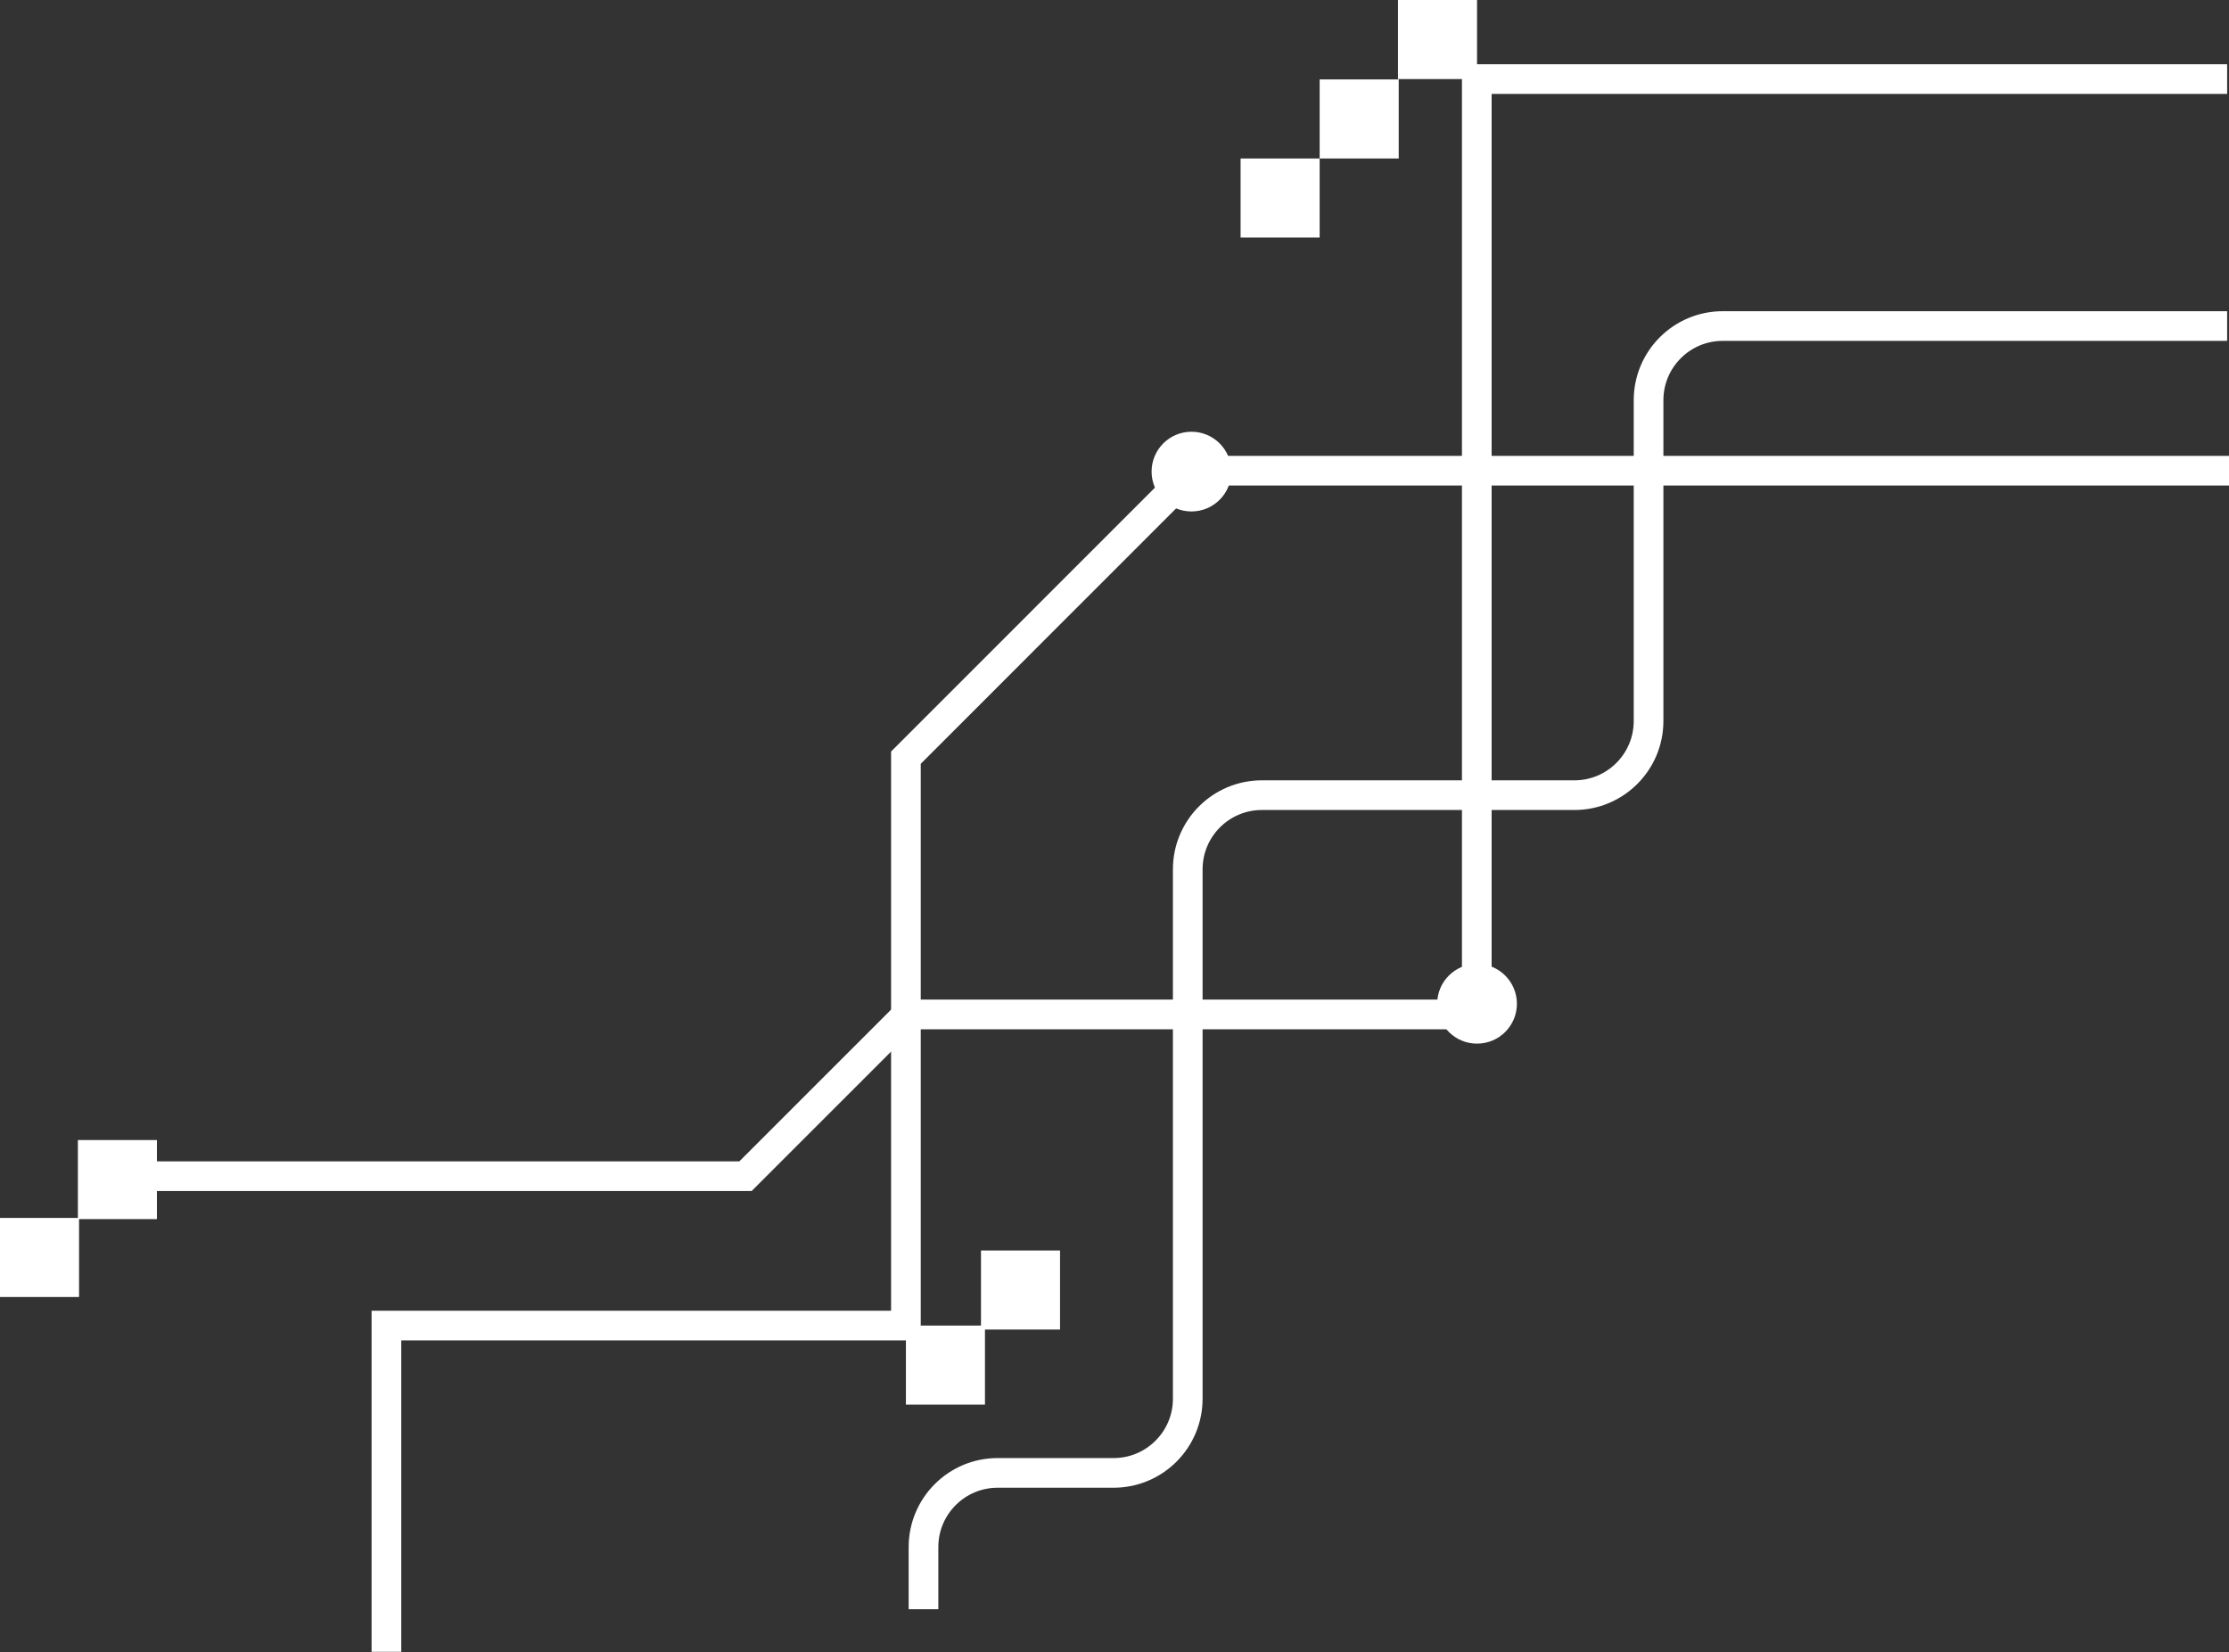 <?xml version="1.0" encoding="UTF-8"?> <svg xmlns="http://www.w3.org/2000/svg" width="1202" height="891" viewBox="0 0 1202 891" fill="none"><rect x="0" y="0" width="1202" height="891" fill="#333333" stroke="none"/><path d="M1201 42.64H796.366V547.085H488.516H489.244L402 634.33H73.5" stroke="white" stroke-width="16" stroke-miterlimit="10"></path><path d="M1202 253.845H643.251L488.515 408.605V714.88H208.379V890.83" stroke="white" stroke-width="16" stroke-miterlimit="10"></path><path d="M796.5 562.83C808.374 562.83 818 553.204 818 541.33C818 529.456 808.374 519.83 796.5 519.83C784.626 519.83 775 529.456 775 541.33C775 553.204 784.626 562.83 796.5 562.83Z" fill="white"></path><path d="M642.5 275.83C654.374 275.83 664 266.204 664 254.33C664 242.456 654.374 232.83 642.5 232.83C630.626 232.83 621 242.456 621 254.33C621 266.204 630.626 275.83 642.5 275.83Z" fill="white"></path><path d="M531.145 714.88H488.516V757.52H531.145V714.88Z" fill="white"></path><path d="M571.629 674.386H529V717.025H571.629V674.386Z" fill="white"></path><path d="M796.502 0H753.873V42.64H796.502V0Z" fill="white"></path><path d="M754.262 42.83H711.633V85.47H754.262V42.83Z" fill="white"></path><path d="M711.629 85.47H669V128.109H711.629V85.47Z" fill="white"></path><path d="M42.629 656.83H0V699.47H42.629V656.83Z" fill="white"></path><path d="M84.629 614.83H42V657.47H84.629V614.83Z" fill="white"></path><path d="M1201 175.83H929C906.909 175.83 889 193.739 889 215.83V388.83C889 410.921 871.091 428.83 849 428.83H680.5C658.409 428.83 640.5 446.739 640.5 468.83V754.33C640.5 776.421 622.591 794.33 600.5 794.33H538C515.909 794.33 498 812.239 498 834.33V867.83" stroke="white" stroke-width="16"></path></svg> 